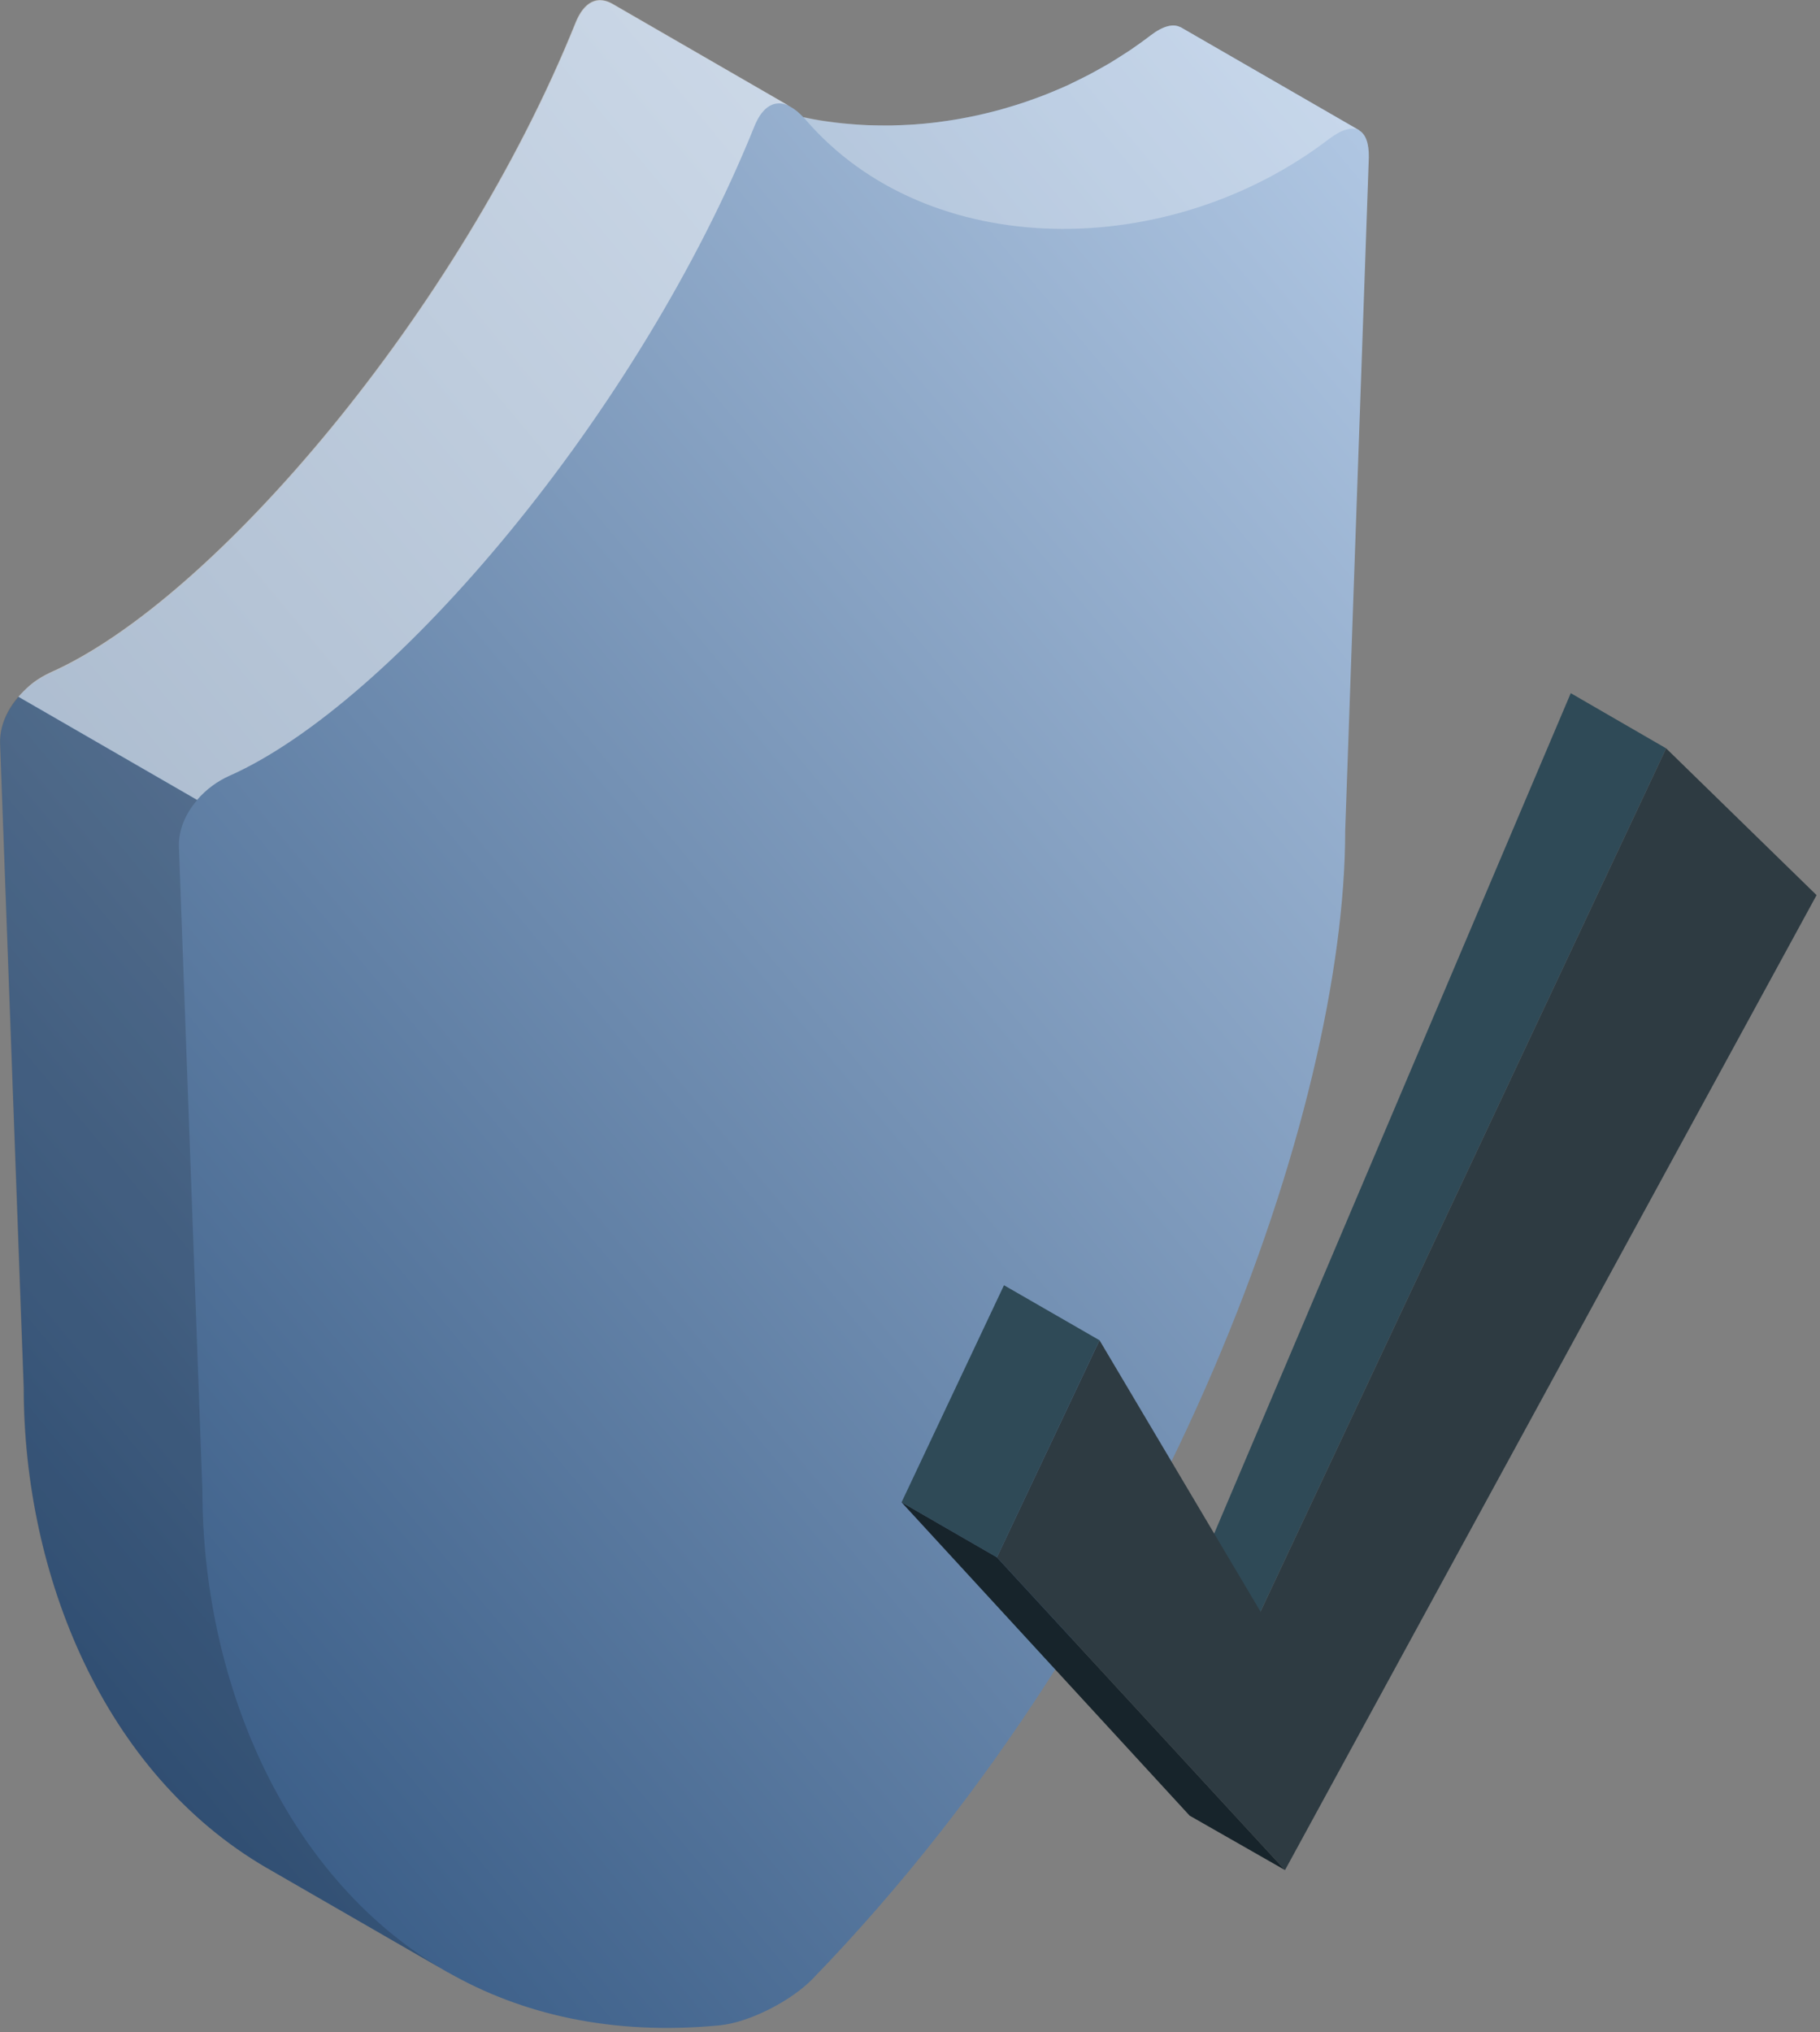 <?xml version="1.0" encoding="UTF-8"?> <svg xmlns="http://www.w3.org/2000/svg" width="189" height="211" viewBox="0 0 189 211" fill="none"><rect x="0" y="0" width="189" height="211" fill="#808080" stroke="none"/> <path d="M141.156 13.548L141.171 13.533L122.578 2.804V2.819C121.847 2.423 120.78 2.682 119.469 3.688C118.799 4.206 118.098 4.694 117.397 5.182C117.153 5.349 116.894 5.502 116.635 5.669C116.178 5.959 115.72 6.264 115.263 6.538C114.943 6.736 114.608 6.904 114.288 7.087C113.876 7.315 113.48 7.544 113.069 7.757C112.703 7.955 112.322 8.123 111.941 8.321C111.575 8.504 111.194 8.687 110.828 8.87C110.417 9.053 109.99 9.236 109.579 9.403C109.228 9.556 108.893 9.693 108.542 9.83C108.085 10.013 107.643 10.165 107.186 10.333C106.866 10.44 106.546 10.561 106.226 10.668C105.738 10.836 105.251 10.973 104.748 11.125C104.458 11.217 104.168 11.293 103.879 11.384C103.361 11.521 102.827 11.659 102.309 11.781C102.05 11.842 101.791 11.902 101.532 11.963C100.968 12.085 100.419 12.192 99.856 12.299C99.627 12.345 99.398 12.375 99.17 12.421C98.575 12.512 97.981 12.604 97.387 12.68C97.189 12.71 96.99 12.725 96.792 12.756C96.168 12.832 95.543 12.878 94.933 12.924C94.765 12.939 94.598 12.939 94.445 12.954C93.79 12.985 93.15 13.015 92.495 13.03C92.358 13.03 92.236 13.03 92.098 13.03C91.428 13.03 90.742 13.015 90.072 13C89.98 13 89.873 12.985 89.782 12.985C89.081 12.954 88.38 12.893 87.694 12.832C87.633 12.832 87.557 12.817 87.496 12.817C86.78 12.741 86.063 12.649 85.347 12.543C85.317 12.543 85.286 12.527 85.24 12.527C84.631 12.436 84.037 12.314 83.427 12.177C83 11.72 82.558 11.354 82.147 11.125L81.933 11.003L63.6 0.427C62.076 -0.442 60.673 0.198 59.79 2.408C47.811 32.172 22.284 62.332 5.261 69.876C4.926 70.028 4.606 70.195 4.286 70.378C4.072 70.5 3.874 70.638 3.676 70.79C3.584 70.851 3.493 70.912 3.402 70.973C3.143 71.171 2.899 71.369 2.67 71.598C2.655 71.613 2.64 71.628 2.624 71.643C2.365 71.887 2.137 72.131 1.908 72.39C0.719 73.777 -0.058 75.469 0.018 77.252L2.472 144.079C2.472 163.571 10.778 184.13 27.694 193.96L46.272 204.673L46.5 204.81V204.795C54.151 209.169 63.539 211.379 74.71 210.312C77.849 210.007 82.208 207.737 84.402 205.466C121.603 167.046 139.693 115.032 139.693 86.274L142.147 16.368C142.177 14.859 141.811 13.929 141.156 13.548Z" fill="url(#paint0_linear_1462_160)"></path> <path opacity="0.15" d="M45.8 204.399L27.679 193.944H27.664C10.763 184.099 2.442 163.54 2.442 144.048L0.003 77.221C-0.073 74.92 1.207 72.74 3.036 71.247C2.64 71.597 2.244 71.963 1.908 72.375L20.471 83.088C19.267 84.475 18.52 86.182 18.581 87.965L21.019 154.793C21.019 174.086 29.188 194.462 45.8 204.399Z" fill="black"></path> <path opacity="0.3" d="M141.125 13.518C140.409 13.137 139.327 13.441 138.032 14.417C121.329 27.203 96.35 27.203 83.64 12.405C83.564 12.314 83.488 12.238 83.412 12.161C95.314 14.676 109 11.704 119.454 3.703C120.75 2.697 121.832 2.438 122.563 2.834C122.563 2.819 122.563 2.804 122.563 2.804L141.125 13.518Z" fill="white"></path> <path opacity="0.5" d="M81.918 10.973C80.485 10.317 79.205 11.003 78.352 13.091C66.373 42.855 40.846 73.015 23.823 80.559C22.558 81.122 21.384 81.991 20.47 83.058L1.908 72.344C2.258 71.948 2.639 71.567 3.036 71.216C3.173 71.11 3.31 70.988 3.447 70.881C3.599 70.775 3.737 70.668 3.874 70.576C4.026 70.485 4.178 70.394 4.316 70.302C4.62 70.119 4.925 69.967 5.245 69.814C22.253 62.27 47.78 32.111 59.759 2.347C60.399 0.762 61.298 -9.91821e-05 62.304 -9.91821e-05C62.7 -9.91821e-05 63.142 0.122 63.569 0.366L81.918 10.973Z" fill="white"></path> <path d="M173.023 77.709L163.117 71.978L124.27 163.525L130.899 167.35L173.023 77.709Z" fill="#2F4A57"></path> <path d="M114.181 139.172L104.26 133.457L93.623 155.997L103.529 161.712L114.181 139.172Z" fill="#2F4A57"></path> <path d="M133.444 194.188L103.528 161.712L114.181 139.172L130.899 167.35L173.023 77.709L188.644 92.949L133.444 194.188Z" fill="#2E3B42"></path> <path d="M93.623 155.996L103.529 161.711L133.445 194.188L123.539 188.534L93.623 155.996Z" fill="#17242B"></path> <defs> <linearGradient id="paint0_linear_1462_160" x1="14.227" y1="227.62" x2="204.648" y2="69.128" gradientUnits="userSpaceOnUse"> <stop stop-color="#284D79"></stop> <stop offset="1" stop-color="#B7CDE8"></stop> </linearGradient> </defs> </svg> 